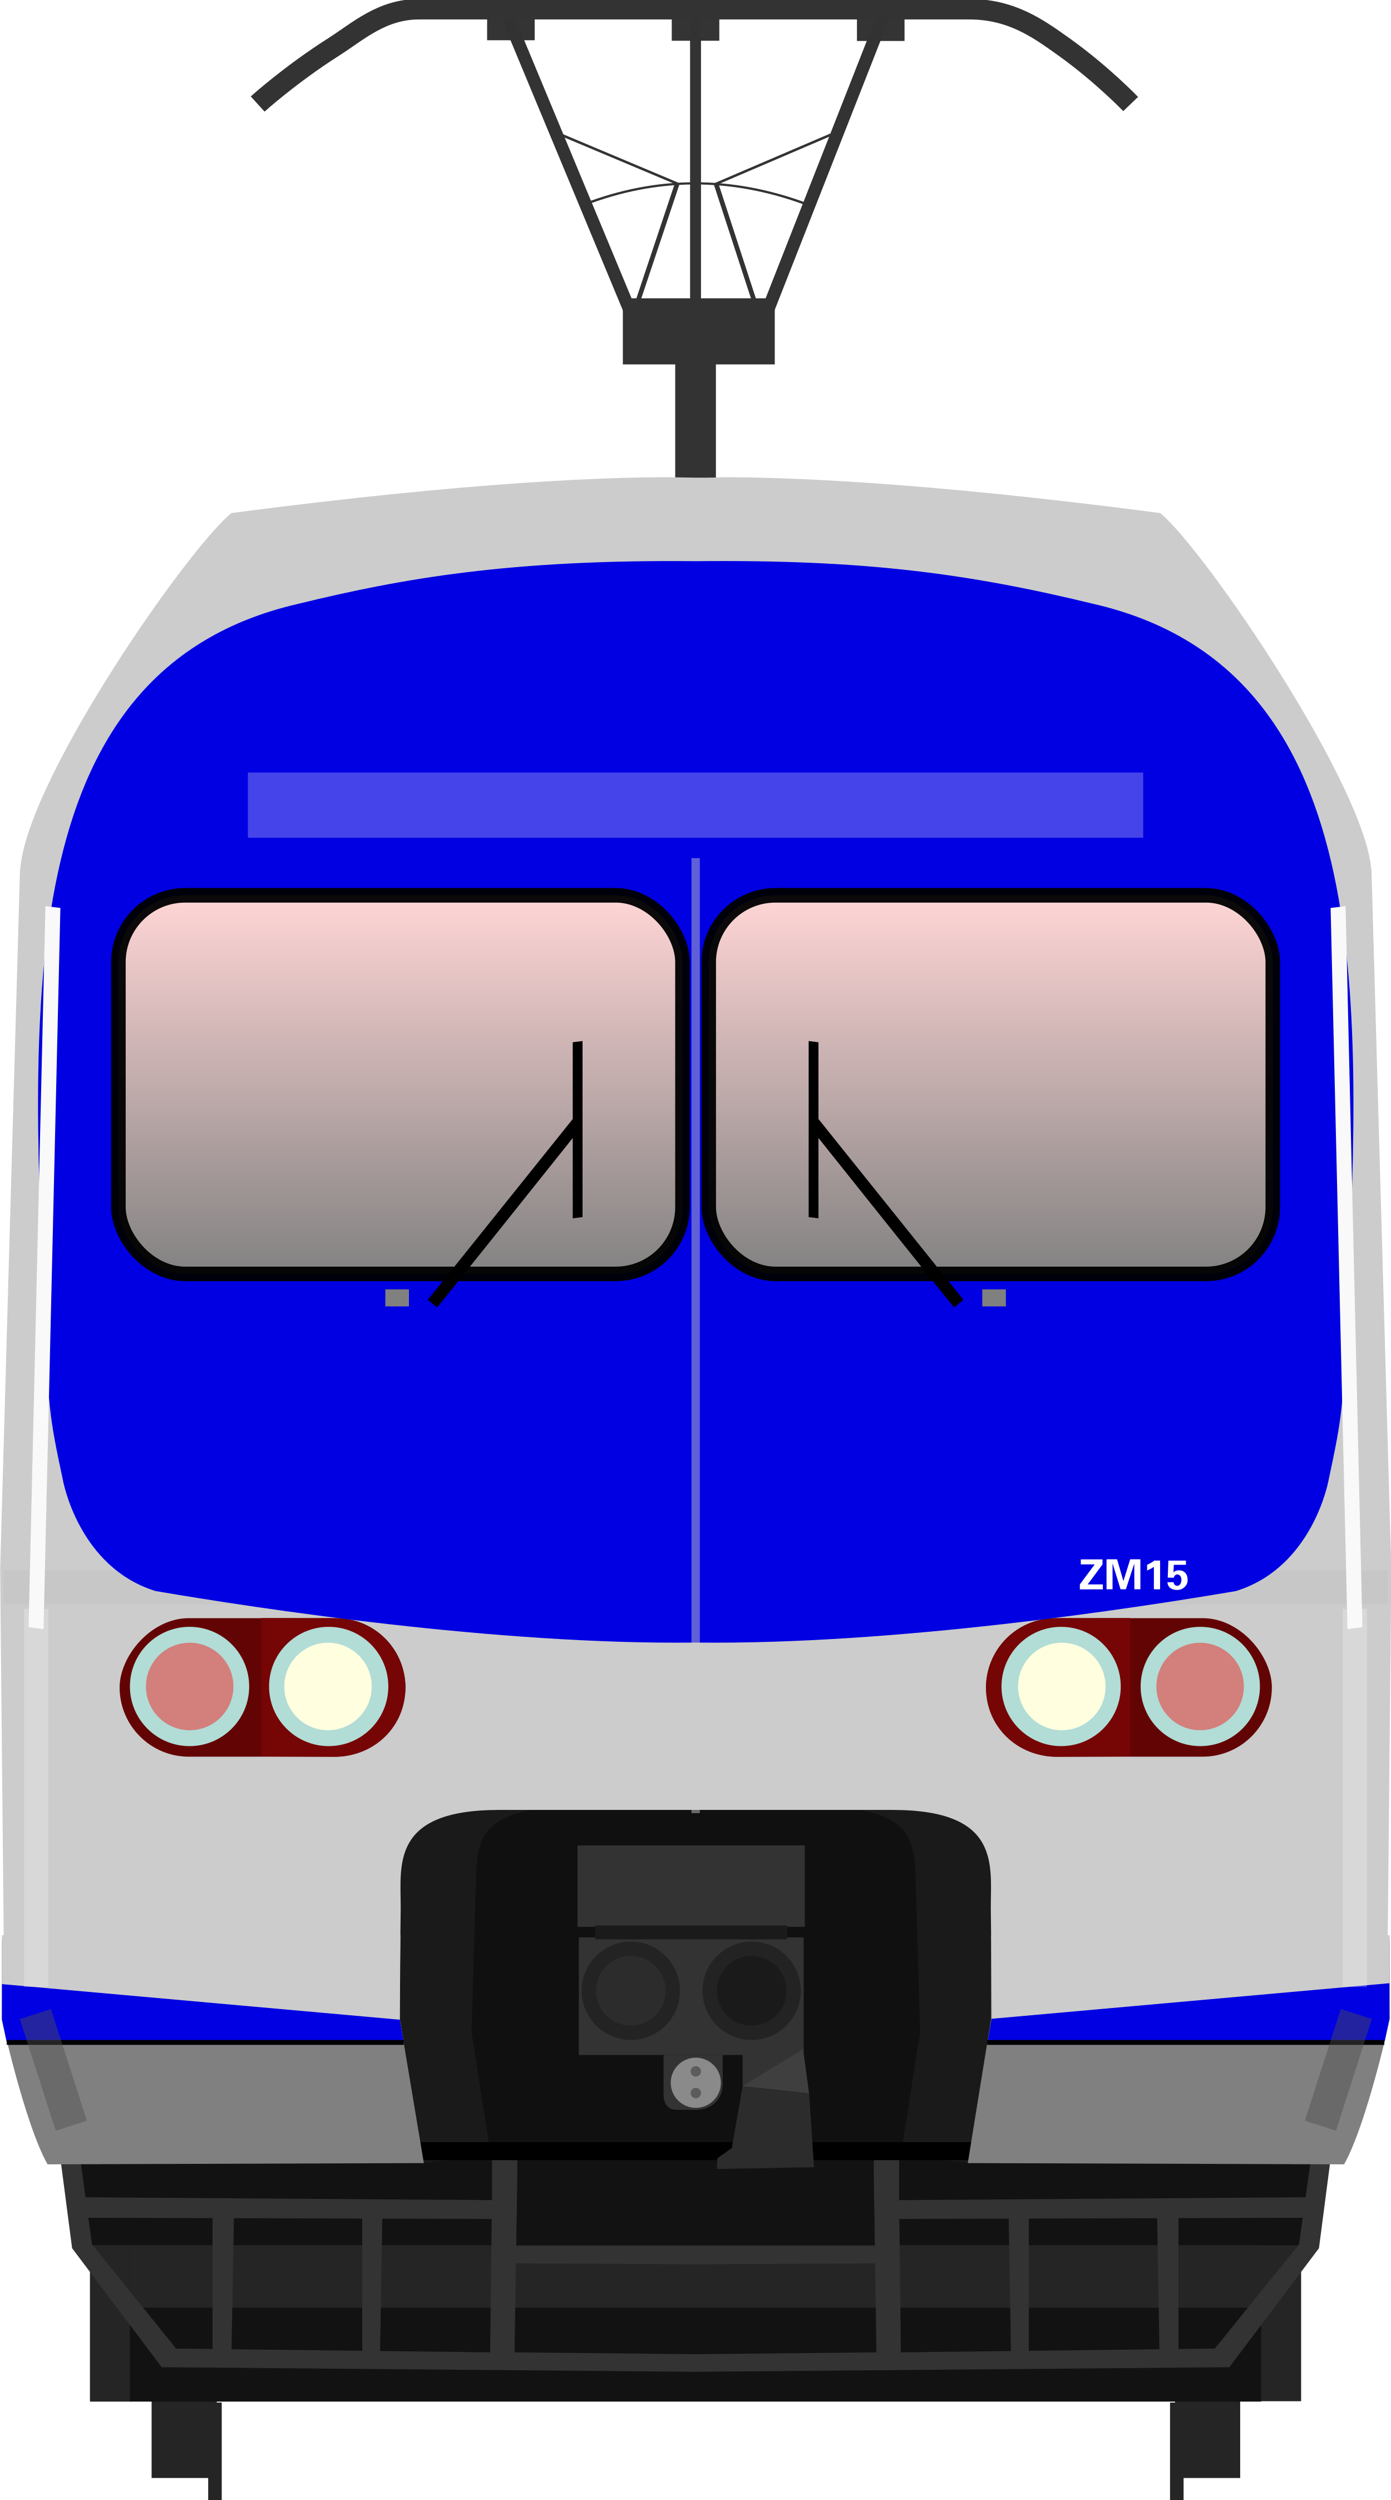 <?xml version="1.0" encoding="utf-8" standalone="no"?>
<!DOCTYPE svg PUBLIC "-//W3C//DTD SVG 1.1//EN" "http://www.w3.org/Graphics/SVG/1.1/DTD/svg11.dtd">
<svg version="1.1" xmlns="http://www.w3.org/2000/svg" height="521.1" width="290" xmlns:xlink="http://www.w3.org/1999/xlink">
<defs>
<linearGradient id="linearGradient4798" y2="316.65" gradientUnits="userSpaceOnUse" x2="169.78" y1="317.29" x1="61.277"><stop stop-color="#ffd5d5" offset="0"/><stop stop-color="#808080" offset="1"/></linearGradient>
<linearGradient id="linearGradient4615-3" y2="43.754" xlink:href="#linearGradient4798" gradientUnits="userSpaceOnUse" x2="22.741" gradientTransform="translate(32.217 .143)" y1="22.845" x1="22.741"/>
<linearGradient id="linearGradient4645" y2="43.754" xlink:href="#linearGradient4798" gradientUnits="userSpaceOnUse" x2="22.741" gradientTransform="translate(0 .143)" y1="22.845" x1="22.741"/>
<filter id="filter2059" style="color-interpolation-filters:sRGB" height="1.417" width="1.757" y="-.208" x="-.378"><feGaussianBlur stdDeviation="2.203"/></filter>
<filter id="filter2096" style="color-interpolation-filters:sRGB" height="1.417" width="1.757" y="-.208" x="-.378"><feGaussianBlur stdDeviation="2.203"/></filter>
<filter id="filter1981" style="color-interpolation-filters:sRGB" height="1.064" width="4.245" y="-.032" x="-1.622"><feGaussianBlur stdDeviation="2.639"/></filter>
<filter id="filter1605" style="color-interpolation-filters:sRGB" height="1.167" width="3.736" y="-.083" x="-1.368"><feGaussianBlur stdDeviation="5.097"/></filter>
<filter id="filter1753" style="color-interpolation-filters:sRGB" height="1.167" width="3.599" y="-.084" x="-1.299"><feGaussianBlur stdDeviation="2.747"/></filter>
<filter id="filter1605-7" style="color-interpolation-filters:sRGB" height="1.167" width="3.736" y="-.083" x="-1.368"><feGaussianBlur stdDeviation="5.097"/></filter>
<filter id="filter1753-3" style="color-interpolation-filters:sRGB" height="1.167" width="3.599" y="-.084" x="-1.299"><feGaussianBlur stdDeviation="2.747"/></filter>
<filter id="filter1875-3" style="color-interpolation-filters:sRGB" height="3.783" width="1.587" y="-1.392" x="-.294"><feGaussianBlur stdDeviation="12.221"/></filter>
</defs>
<g transform="matrix(1 0 0 1 .01 -52.782)">
<g transform="matrix(4.465,0,0,4.465,-302.53,-471.18)">
<g transform="matrix(1 0 0 .665 .162 50.471)">
<rect height="4.638" width="7.094" y="121.51" x="96.674" fill="#333"/>
<g stroke="#333" stroke-width=".617" transform="translate(.344)" fill="none">
<path d="m90.919 101.64 5.928 21.424"/>
<path d="m108.51 101.64-5.601 21.424"/>
</g>
</g>
<path stroke="#333" stroke-width=".51" d="m100.23 118.06v13.557" fill="none"/>
</g>
<rect height="75.068" width="8.485" y="127.26" x="140.76" stroke-width="3.116" fill="#333"/>
<g stroke="#333" transform="matrix(3.82,0,0,2.541,-260.76,-204.93)" fill="none">
<path stroke-width=".262px" d="m105.22 116.48-2.517 11.314"/>
<path stroke-width=".188px" d="m105.22 116.48-6.966-4.403"/>
<path stroke-width=".262px" d="m107.34 116.5 2.448 11.291"/>
<path stroke-width=".188px" d="m107.34 116.5 6.873-4.426"/>
<path stroke-width=".182px" d="m100.17 118.18c3.886-2.229 7.918-2.355 12.125 0"/>
</g>
<rect opacity=".99" height="5.268" width="9.916" y="56.006" x="140.04" stroke-width="3.82" fill="#333"/>
<g transform="matrix(3.82,0,0,3.82,-260.8,-326.67)" fill="#333">
<rect opacity=".99" height="1.379" width="2.596" y="100.15" x="94.855"/>
<rect opacity=".99" height="1.379" width="2.596" y="100.19" x="115.04"/>
</g>
<g transform="matrix(4.465 0 0 4.465 -302.54 -399.15)">
<g stroke="#333" stroke-width=".681" transform="matrix(1.407,0,0,1.407,-49.007,-11.312)" fill="none">
<path d="m96.793 80.282h18.447"/>
<path d="m96.907 80.282c-1.249 0-2.018 0.725-2.85 1.255-1.455 0.927-2.519 1.892-2.519 1.892"/>
<path d="m115.14 80.282c1.41 0 2.286 0.63 3.16 1.255 1.256 0.898 2.209 1.892 2.209 1.892"/>
</g>
</g>
</g>
<g transform="translate(.005 -71.99)" fill="#252525">
<g transform="matrix(1.011,0,0,1.011,-39.107,-86.39)">
<g transform="translate(-1.67,4.427)">
<rect y="627.74" width="13.436" height="35.357" x="71.611"/>
<rect height="20.369" width="2.796" y="647.54" x="83.278" stroke-width="1.08"/>
</g>
<rect transform="scale(-1,1)" height="35.357" width="13.436" y="632.17" x="-294.42"/>
<rect transform="scale(-1,1)" height="20.369" width="2.796" y="651.97" x="-282.75" stroke-width="1.08"/>
</g>
<rect y="539.39" width="8.545" x="262.71" height="33.086"/>
<rect y="539.47" width="8.545" x="18.747" height="33.086"/>
</g>
<path d="m14.974 449.53v18.414h12.104v32.616h235.85v-32.562h12.033v-18.414z" fill="#121212"/>
<rect height="13.046" width="236.06" y="467.95" x="27.078" fill="#252525"/>
<path stroke-width="3.82" d="m12.391 448.36 2.641 20.23 18.674 24.802 110.04 0.947v0.021l1.259-0.011 1.259 0.011v-0.021l110.04-0.947 18.677-24.802 2.639-20.23-4.149 0.397-1.278 9.22-84.735 0.591-0.004-0.291v-9.52h-5.283v4.959l0.223 14.451h-74.77l0.223-14.451v-4.959h-5.281v9.52l-0.004 0.291-84.728-0.588-1.278-9.22zm6.02 13.887 25.901 0.077v27.28l-7.587-0.09-17.544-21.716zm253.18 0-0.77 5.551-17.543 21.716-7.587 0.09v-27.28zm-222.83 0.089 26.751 0.079v27.563l-27.234-0.325zm192.48 0 0.483 27.317-27.234 0.325v-27.563zm-161.54 0.092 22.808 0.067-0.327 27.802-22.941-0.275zm130.6 0 0.458 27.594-22.939 0.275-0.327-27.802zm-102.74 9.326 37.441 0.187 37.439-0.187 0.287 18.544-37.726 0.383-37.728-0.383z" fill="#333"/>
<g transform="matrix(3.82 0 0 3.82 -260.81 -450.49)">
<g transform="matrix(1 0 0 .953 0 7.534)">
<path stroke-width=".998" d="m87.825 217.02v22.359h36.843v-22.36h-18.437z" fill="#101010"/>
<path d="m94.271 222.82-0.262 9.365 1.047 7.024-3.796 0.482-1.309-8.952 0.227-11.327 8.805-0.172c-4.13 0.291-4.563 1.611-4.713 3.581z" fill="#1a1a1a"/>
<path d="m118.23 222.82 0.262 9.365-1.047 7.024 3.796 0.482 1.309-8.952-0.004-11.327-9.028-0.172c4.13 0.291 4.563 1.611 4.713 3.581z" fill="#1a1a1a"/>
<path d="m69.366 165.65-1.083 40.05 0.219 23.666h21.595l0.047-4.328c0-2.437-0.534-5.561 5.328-5.573h21.549c5.862 0.012 5.328 3.136 5.328 5.573l0.047 4.328h21.595l0.218-23.666-1.083-40.05h-36.895z" fill="#ccc"/>
<rect ry="0" height="1.944" width="75.566" y="205.75" x="68.457" fill="#c7c7c7"/>
</g>
<path d="m104.82 143.97c-2.933-0.012-10.48 0.184-23.916 1.954-2.418 1.954-11.536 15.068-11.536 19.732h73.759c0-4.37-9.117-17.778-11.536-19.732-13.436-1.77-20.983-1.966-23.916-1.954-1.005 0.05-2.13 0.004-2.855 0z" fill="#ccc"/>
<rect rx="3.78" ry="3.78" height="7.559" width="15.599" y="206.22" x="122.09" fill="#630404"/>
<path d="m126.04 206.22c-2.184-0-3.955 1.702-3.955 3.802 0 2.099 1.686 3.763 3.87 3.763l4.001-0.021v-7.548z" fill="#760505"/>
<rect y="234.81" width="30.348" height=".982" x="91.072"/>
<path stroke-width=".88" d="m122.36 223.81v4.311l-1.266 7.832 20.537 0.068c1.244-2.203 2.493-7.9 2.493-7.9v-4.311z" fill="#808080"/>
<rect ry="3.78" rx="3.78" transform="scale(-1,1)" height="7.559" width="15.599" y="206.22" x="-90.403" fill="#630404"/>
<path d="m86.448 206.22c2.184-0 3.955 1.702 3.955 3.802-0 2.099-1.686 3.763-3.87 3.763l-4.001-0.021v-7.548z" fill="#760505"/>
<path stroke-width=".88" d="m90.097 223.81v4.311l1.31 7.832-20.537 0.068c-1.244-2.203-2.493-7.9-2.493-7.9v-4.311z" fill="#808080"/>
<path d="m104.49 230.05h3.227v1.554c0 1.055-0.808 1.442-1.425 1.442h-1.088c-0.612 0-0.714-0.535-0.714-0.815z" fill="#333"/>
<path d="m84.491 150.89c-15.299 3.553-14.548 21.3-13.833 37.938 0.258 5.994 0.289 6.284 1.048 9.849 0 0 0.837 4.761 5.06 6.064 5.596 0.952 18.615 2.942 29.48 2.811 10.865 0.131 23.884-1.859 29.481-2.811 4.223-1.303 5.06-6.064 5.06-6.064 0.759-3.566 0.79-3.856 1.048-9.849 0.715-16.638 1.466-34.385-13.833-37.938-7.005-1.704-12.684-2.434-21.756-2.341-10.166-0.1-16.022 0.94-21.756 2.341z" fill="#0000e3"/>
<g stroke-width=".027px" fill="#fff">
<path d="m127.21 204.65v-0.272l0.811-1.091h-0.759v-0.272h1.185v0.272l-0.809 1.091h0.827v0.27z"/>
<path d="m130.18 203.24-0.458 1.404h-0.292l-0.432-1.404-0.004 0.004v1.399h-0.328v-1.635h0.575l0.346 1.189 0.371-1.189h0.555v1.635h-0.328z"/>
<path d="m130.88 203.62v-0.312q0.203-0.086 0.393-0.229h0.317v1.566h-0.34v-1.227q-0.174 0.125-0.37 0.201z"/>
<path d="m131.99 204.26h0.336q0.007 0.084 0.063 0.14 0.056 0.056 0.136 0.056 0.115 0 0.179-0.118 0.048-0.093 0.048-0.219 0-0.109-0.055-0.19-0.061-0.093-0.162-0.093-0.151 0-0.201 0.179l-0.328-0.01 0.036-0.923h0.957v0.227h-0.659l-0.021 0.411q0.112-0.111 0.291-0.111 0.219 0 0.346 0.132 0.136 0.14 0.136 0.404 0 0.22-0.168 0.378-0.167 0.159-0.407 0.159-0.222 0-0.36-0.1-0.156-0.112-0.166-0.324z"/>
</g>
<g transform="matrix(.237 0 0 .237 57.582 93.107)">
<circle cy="493" cx="88.768" r="13.732" fill="#b2dcd6"/>
<circle cy="493" cx="120.81" r="13.732" fill="#b2dcd6"/>
<circle cy="493" cx="120.65" r="10.07" fill="#ffffe0"/>
<circle fill-opacity=".422" cy="493" cx="88.8" r="10.07" fill="#f00"/>
</g>
<g transform="matrix(-.237 0 0 .237 154.82 93.107)">
<circle cy="493" cx="88.768" r="13.732" fill="#b2dcd6"/>
<circle cy="493" cx="120.81" r="13.732" fill="#b2dcd6"/>
<circle cy="493" cx="120.65" r="10.07" fill="#ffffe0"/>
<circle fill-opacity=".422" cy="493" cx="88.8" r="10.07" fill="#f00"/>
</g>
<g transform="translate(-.396)">
<g fill="#333">
<rect y="218.62" width="12.404" height="4.443" x="100.19"/>
<rect y="229.86" width="3.273" height="1.931" x="109.2"/>
<rect y="223.64" width="12.273" height="6.415" x="100.26"/>
</g>
<g stroke-linejoin="bevel" transform="translate(147.03 .761)" stroke="#232323" stroke-linecap="round" stroke-width=".785">
<circle cy="225.79" cx="-43.93" r="2.291" fill="#2c2c2c"/>
<circle cy="225.79" cx="-37.335" r="2.291" fill="#1a1a1a"/>
</g>
<path d="m112.5 229.73-3.305 2.029 3.633 0.393z" fill="#3f3f3f"/>
<path d="m109.2 231.76-0.589 3.371-0.785 0.556-0.033 0.589 5.302-0.098-0.262-4.025-3.633-0.393" fill="#2c2c2c"/>
<rect height=".753" width="10.473" y="222.99" x="101.16" fill="#1a1a1a"/>
</g>
<circle cy="231.57" cx="106.25" r="1.369" fill="#8a8a8a"/>
<circle cy="230.95" cx="106.25" r=".284" fill="#5c5c5c"/>
<circle cy="232.13" cx="106.25" r=".284" fill="#5c5c5c"/>
<path d="m68.378 223.52h21.749l-0.031 4.615 0.204 1.178h-21.66l-0.262-1.19z" fill="#ccc"/>
<path d="m90.096 228.13 0.204 1.178-21.658 0.058-0.264-1.249 0.003-1.929" fill="#0000e3"/>
<path stroke="#000" stroke-width=".265" d="m90.309 229.37h-21.667" fill="none"/>
<path d="m144.12 223.52h-21.749l0.031 4.615-0.204 1.178h21.65l0.262-1.192z" fill="#ccc"/>
<path d="m122.39 228.08-0.204 1.178 21.658 0.058 0.264-1.249-0.003-1.929" fill="#0000e3"/>
<path stroke="#000" stroke-width=".265" d="m122.15 229.37h21.677"/>
</g>
<g stroke-opacity=".955" transform="matrix(3.82 0 0 3.82 -.072 99.41)" stroke="#000" stroke-linecap="round" stroke-width=".794">
<rect ry="3.646" height="20.658" width="30.785" y="22.827" x="6.481" fill="url(#linearGradient4645)"/>
<rect ry="3.646" height="20.658" width="30.785" y="22.827" x="38.698" fill="url(#linearGradient4615-3)"/>
</g>
<g transform="matrix(3.82 0 0 3.82 .006 99.41)" fill="#808080">
<rect height=".931" width="1.289" y="44.326" x="21.028" fill="#808080"/>
<path stroke-width=".347" fill="#000" d="m23.145 43.31 8.156-10.171-0.026 1.067s-7.627 9.559-7.625 9.519z" transform="translate(.202 1.587)"/>
<rect transform="matrix(-0 1 .992 -.125 .202 1.587)" height=".539" width="9.607" y="31.305" x="33.171" stroke-width=".179" fill="#000"/>
<g transform="matrix(-1,0,0,1,75.924,0)">
<rect height=".931" width="1.289" y="44.326" x="21.028" fill="#808080"/>
<path stroke-width=".347" fill="#000" d="m23.145 43.31 8.156-10.171-0.026 1.067s-7.627 9.559-7.625 9.519z" transform="translate(.202 1.587)"/>
<rect transform="matrix(-0 1 .992 -.125 .202 1.587)" height=".539" width="9.607" y="31.305" x="33.171" stroke-width=".179" fill="#000"/>
</g>
</g>
<rect fill-opacity=".268" transform="matrix(1.868 0 0 .645 -16.86 59.556)" height="21.078" filter="url(#filter1875-3)" width="99.925" y="157.31" x="36.691" fill="#fff"/>
<g fill="#f9f9f9" transform="translate(.324 -0)">
<rect transform="matrix(.526 .064 -.024 1.027 7.822 -5.612)" height="146.35" filter="url(#filter1605)" width="5.924" y="188.67" x="11.129"/>
<rect fill-opacity=".268" height="78.815" filter="url(#filter1753)" width="5.074" y="335.33" x="4.684"/>
<g transform="matrix(-1,0,0,1,142.15,20.734)">
<rect transform="matrix(.526 .064 -.024 1.027 -139.38 -26.346)" height="146.35" filter="url(#filter1605-7)" width="5.924" y="188.67" x="11.129"/>
<rect fill-opacity=".268" height="78.815" filter="url(#filter1753-3)" width="5.074" y="314.6" x="-142.52"/>
</g>
</g>
<g fill="#4f4f4f" transform="translate(3.781 -0)">
<rect fill-opacity=".455" transform="rotate(-17.839,-8.848,5.57)" height="24.456" filter="url(#filter2059)" width="6.812" y="403.68" x="-127.3"/>
<rect fill-opacity=".453" transform="matrix(-.952 -.306 -.306 .952 284.57 -2.443)" height="24.456" filter="url(#filter2096)" width="6.812" y="403.68" x="-127.3"/>
</g>
<rect fill-opacity=".467" transform="matrix(.449 0 0 1 79.924 2.021)" height="199.07" filter="url(#filter1981)" width="3.903" y="176.83" x="143.05" fill="#ccc"/>
</svg>
